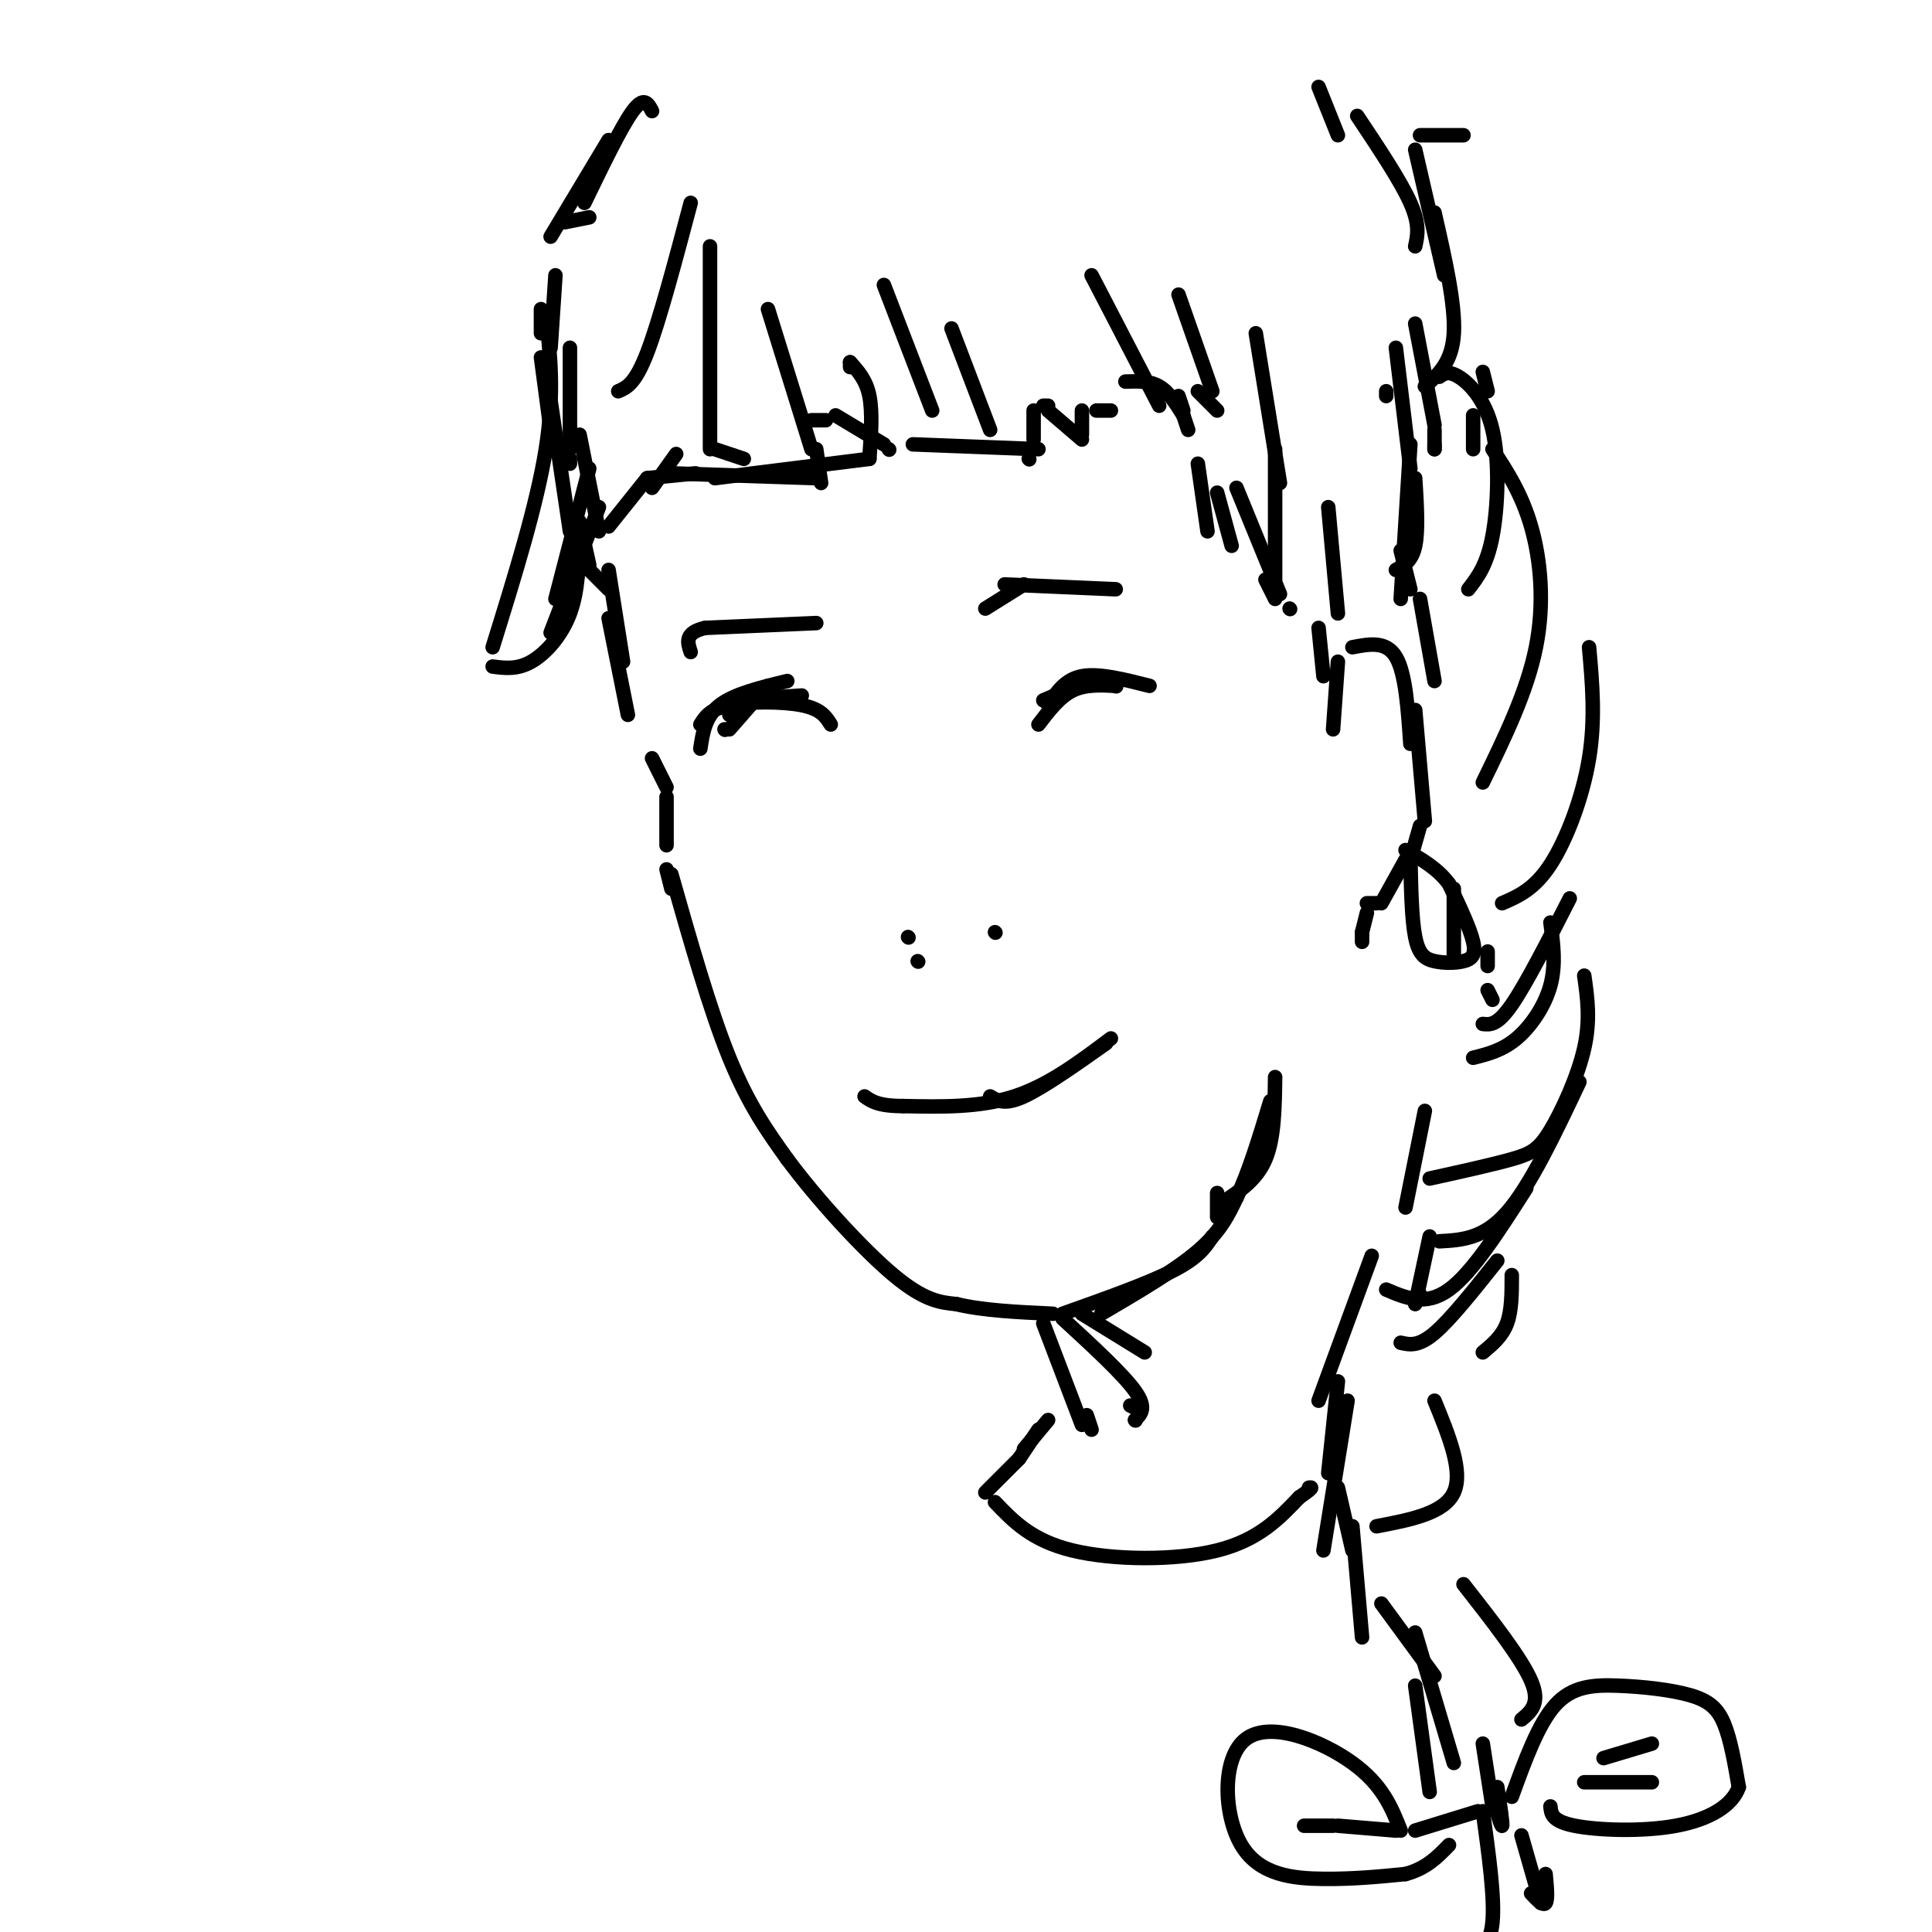 <svg viewBox='0 0 400 400' version='1.1' xmlns='http://www.w3.org/2000/svg' xmlns:xlink='http://www.w3.org/1999/xlink'><g fill='none' stroke='rgb(0,0,0)' stroke-width='3' stroke-linecap='round' stroke-linejoin='round'><path d='M115,57c0.000,0.000 -1.000,15.000 -1,15'/><path d='M112,64c0.000,0.000 0.000,5.000 0,5'/><path d='M112,74c0.000,0.000 2.000,15.000 2,15'/><path d='M118,96c0.000,0.000 0.000,-1.000 0,-1'/><path d='M118,72c0.000,0.000 0.000,21.000 0,21'/><path d='M120,90c0.000,0.000 4.000,20.000 4,20'/><path d='M126,109c0.000,0.000 8.000,-10.000 8,-10'/><path d='M134,99c0.000,0.000 10.000,-1.000 10,-1'/><path d='M139,98c0.000,0.000 30.000,1.000 30,1'/><path d='M170,100c0.000,0.000 -1.000,-7.000 -1,-7'/><path d='M168,87c0.000,0.000 3.000,0.000 3,0'/><path d='M173,86c0.000,0.000 10.000,6.000 10,6'/><path d='M184,93c0.000,0.000 0.100,0.100 0.1,0.1'/><path d='M189,92c0.000,0.000 26.000,1.000 26,1'/><path d='M213,95c0.000,0.000 0.100,0.100 0.1,0.1'/><path d='M214,91c0.000,0.000 0.000,-6.000 0,-6'/><path d='M216,84c0.000,0.000 1.000,0.000 1,0'/><path d='M217,85c0.000,0.000 7.000,6.000 7,6'/><path d='M224,90c0.000,0.000 0.000,-5.000 0,-5'/><path d='M227,85c0.000,0.000 3.000,0.000 3,0'/><path d='M233,79c2.500,-0.083 5.000,-0.167 7,1c2.000,1.167 3.500,3.583 5,6'/><path d='M244,82c0.000,0.000 1.000,3.000 1,3'/><path d='M245,86c0.000,0.000 1.000,3.000 1,3'/><path d='M248,81c0.000,0.000 4.000,4.000 4,4'/><path d='M114,49c0.000,0.000 12.000,-20.000 12,-20'/><path d='M135,23c-0.833,-1.583 -1.667,-3.167 -4,0c-2.333,3.167 -6.167,11.083 -10,19'/><path d='M117,46c0.000,0.000 5.000,-1.000 5,-1'/><path d='M273,18c0.000,0.000 4.000,10.000 4,10'/><path d='M281,24c4.500,6.750 9.000,13.500 11,18c2.000,4.500 1.500,6.750 1,9'/><path d='M293,31c0.000,0.000 6.000,26.000 6,26'/><path d='M297,44c2.167,9.500 4.333,19.000 4,25c-0.333,6.000 -3.167,8.500 -6,11'/><path d='M287,81c0.000,0.000 0.000,1.000 0,1'/><path d='M305,86c0.000,0.000 0.000,7.000 0,7'/><path d='M248,96c0.000,0.000 2.000,14.000 2,14'/><path d='M151,148c0.000,0.000 8.000,-6.000 8,-6'/><path d='M151,145c0.000,0.000 15.000,-1.000 15,-1'/><path d='M217,146c1.750,-2.667 3.500,-5.333 7,-6c3.500,-0.667 8.750,0.667 14,2'/><path d='M223,142c0.000,0.000 -7.000,3.000 -7,3'/><path d='M158,143c0.000,0.000 -7.000,8.000 -7,8'/><path d='M150,151c0.000,0.000 0.100,0.100 0.1,0.1'/><path d='M188,194c0.000,0.000 0.100,0.100 0.1,0.1'/><path d='M206,193c0.000,0.000 0.100,0.100 0.1,0.1'/><path d='M205,227c1.500,0.917 3.000,1.833 7,0c4.000,-1.833 10.500,-6.417 17,-11'/><path d='M230,215c-6.417,4.833 -12.833,9.667 -20,12c-7.167,2.333 -15.083,2.167 -23,2'/><path d='M187,229c-5.167,0.000 -6.583,-1.000 -8,-2'/><path d='M122,118c0.000,0.000 4.000,4.000 4,4'/><path d='M114,83c0.000,0.000 4.000,27.000 4,27'/><path d='M113,65c0.917,8.250 1.833,16.500 0,28c-1.833,11.500 -6.417,26.250 -11,41'/><path d='M102,138c2.533,0.333 5.067,0.667 8,-1c2.933,-1.667 6.267,-5.333 8,-10c1.733,-4.667 1.867,-10.333 2,-16'/><path d='M120,108c0.000,0.000 2.000,9.000 2,9'/><path d='M135,101c0.000,0.000 5.000,-7.000 5,-7'/><path d='M148,93c0.000,0.000 6.000,2.000 6,2'/><path d='M293,67c0.000,0.000 4.000,21.000 4,21'/><path d='M297,89c0.000,0.000 0.000,4.000 0,4'/><path d='M297,93c0.000,0.000 0.000,-1.000 0,-1'/><path d='M294,28c0.000,0.000 9.000,0.000 9,0'/><path d='M307,77c0.000,0.000 1.000,4.000 1,4'/><path d='M252,102c0.000,0.000 3.000,11.000 3,11'/><path d='M256,101c0.000,0.000 9.000,22.000 9,22'/><path d='M267,126c0.000,0.000 0.100,0.100 0.1,0.1'/><path d='M275,105c0.000,0.000 2.000,22.000 2,22'/><path d='M273,130c0.000,0.000 1.000,10.000 1,10'/><path d='M276,151c0.000,0.000 1.000,-14.000 1,-14'/><path d='M280,134c3.500,-0.667 7.000,-1.333 9,2c2.000,3.333 2.500,10.667 3,18'/><path d='M293,147c0.000,0.000 2.000,23.000 2,23'/><path d='M294,171c0.000,0.000 -2.000,7.000 -2,7'/><path d='M291,178c0.000,0.000 -5.000,9.000 -5,9'/><path d='M285,187c0.000,0.000 -2.000,0.000 -2,0'/><path d='M283,189c0.000,0.000 -1.000,4.000 -1,4'/><path d='M282,193c0.000,0.000 0.000,2.000 0,2'/><path d='M122,97c0.000,0.000 -7.000,27.000 -7,27'/><path d='M114,131c0.000,0.000 10.000,-26.000 10,-26'/><path d='M148,99c0.000,0.000 32.000,-4.000 32,-4'/><path d='M180,95c0.333,-4.833 0.667,-9.667 0,-13c-0.667,-3.333 -2.333,-5.167 -4,-7'/><path d='M176,75c0.000,0.000 0.000,1.000 0,1'/><path d='M143,42c-3.250,12.250 -6.500,24.500 -9,31c-2.500,6.500 -4.250,7.250 -6,8'/><path d='M147,51c0.000,0.000 0.000,42.000 0,42'/><path d='M159,64c0.000,0.000 9.000,29.000 9,29'/><path d='M183,59c0.000,0.000 10.000,26.000 10,26'/><path d='M197,68c0.000,0.000 8.000,21.000 8,21'/><path d='M226,57c0.000,0.000 14.000,27.000 14,27'/><path d='M244,61c0.000,0.000 7.000,20.000 7,20'/><path d='M260,69c0.000,0.000 5.000,31.000 5,31'/><path d='M264,93c0.000,0.000 0.000,27.000 0,27'/><path d='M262,120c0.000,0.000 2.000,4.000 2,4'/><path d='M289,72c0.000,0.000 3.000,25.000 3,25'/><path d='M292,92c0.000,0.000 -2.000,32.000 -2,32'/><path d='M290,114c0.000,0.000 2.000,8.000 2,8'/><path d='M294,124c0.000,0.000 3.000,17.000 3,17'/><path d='M301,184c0.000,0.000 0.000,15.000 0,15'/><path d='M292,177c0.128,6.632 0.255,13.263 1,17c0.745,3.737 2.107,4.579 4,5c1.893,0.421 4.317,0.421 6,0c1.683,-0.421 2.624,-1.263 2,-4c-0.624,-2.737 -2.812,-7.368 -5,-12'/><path d='M300,183c-2.333,-3.167 -5.667,-5.083 -9,-7'/><path d='M293,99c0.333,5.417 0.667,10.833 0,14c-0.667,3.167 -2.333,4.083 -4,5'/><path d='M298,78c0.929,-0.655 1.857,-1.310 4,0c2.143,1.310 5.500,4.583 7,11c1.500,6.417 1.143,15.976 0,22c-1.143,6.024 -3.071,8.512 -5,11'/><path d='M309,93c3.022,4.600 6.044,9.200 8,16c1.956,6.800 2.844,15.800 1,25c-1.844,9.200 -6.422,18.600 -11,28'/><path d='M329,134c0.667,7.444 1.333,14.889 0,23c-1.333,8.111 -4.667,16.889 -8,22c-3.333,5.111 -6.667,6.556 -10,8'/><path d='M325,186c-4.500,8.833 -9.000,17.667 -12,22c-3.000,4.333 -4.500,4.167 -6,4'/><path d='M308,205c0.000,0.000 1.000,2.000 1,2'/><path d='M308,197c0.000,0.000 0.000,3.000 0,3'/><path d='M321,191c0.578,4.356 1.156,8.711 0,13c-1.156,4.289 -4.044,8.511 -7,11c-2.956,2.489 -5.978,3.244 -9,4'/><path d='M328,202c0.655,4.571 1.310,9.143 0,15c-1.310,5.857 -4.583,13.000 -7,17c-2.417,4.000 -3.976,4.857 -8,6c-4.024,1.143 -10.512,2.571 -17,4'/><path d='M327,224c-5.083,10.750 -10.167,21.500 -15,27c-4.833,5.500 -9.417,5.750 -14,6'/><path d='M316,246c-5.583,8.750 -11.167,17.500 -16,21c-4.833,3.500 -8.917,1.750 -13,0'/><path d='M310,261c-4.833,6.083 -9.667,12.167 -13,15c-3.333,2.833 -5.167,2.417 -7,2'/><path d='M294,269c0.000,0.000 0.000,-1.000 0,-1'/><path d='M295,230c0.000,0.000 -4.000,20.000 -4,20'/><path d='M284,260c0.000,0.000 -11.000,30.000 -11,30'/><path d='M277,286c0.000,0.000 -2.000,19.000 -2,19'/><path d='M279,290c0.000,0.000 -5.000,31.000 -5,31'/><path d='M277,308c0.000,0.000 3.000,13.000 3,13'/><path d='M297,290c3.000,7.333 6.000,14.667 4,19c-2.000,4.333 -9.000,5.667 -16,7'/><path d='M280,316c0.000,0.000 2.000,23.000 2,23'/><path d='M286,332c0.000,0.000 11.000,15.000 11,15'/><path d='M303,328c6.000,7.667 12.000,15.333 14,20c2.000,4.667 0.000,6.333 -2,8'/><path d='M293,338c0.000,0.000 8.000,27.000 8,27'/><path d='M293,349c0.000,0.000 3.000,22.000 3,22'/><path d='M307,361c0.000,0.000 2.000,13.000 2,13'/><path d='M309,372c0.917,3.167 1.833,6.333 2,6c0.167,-0.333 -0.417,-4.167 -1,-8'/><path d='M296,256c0.000,0.000 -3.000,14.000 -3,14'/><path d='M126,118c0.000,0.000 3.000,19.000 3,19'/><path d='M126,128c0.000,0.000 4.000,20.000 4,20'/><path d='M135,157c0.000,0.000 3.000,6.000 3,6'/><path d='M138,165c0.000,0.000 0.000,10.000 0,10'/><path d='M138,180c0.000,0.000 1.000,4.000 1,4'/><path d='M139,181c4.000,14.083 8.000,28.167 12,38c4.000,9.833 8.000,15.417 12,21'/><path d='M163,240c6.178,8.333 15.622,18.667 22,24c6.378,5.333 9.689,5.667 13,6'/><path d='M198,270c5.500,1.333 12.750,1.667 20,2'/><path d='M220,272c8.917,-3.167 17.833,-6.333 23,-9c5.167,-2.667 6.583,-4.833 8,-7'/><path d='M252,252c0.000,0.000 0.000,-5.000 0,-5'/><path d='M163,141c-5.500,1.333 -11.000,2.667 -14,5c-3.000,2.333 -3.500,5.667 -4,9'/><path d='M145,150c1.000,-1.600 2.000,-3.200 6,-4c4.000,-0.800 11.000,-0.800 15,0c4.000,0.800 5.000,2.400 6,4'/><path d='M215,150c2.167,-2.833 4.333,-5.667 7,-7c2.667,-1.333 5.833,-1.167 9,-1'/><path d='M231,142c0.000,0.000 0.100,0.100 0.1,0.1'/><path d='M204,126c0.000,0.000 8.000,-5.000 8,-5'/><path d='M208,121c0.000,0.000 23.000,1.000 23,1'/><path d='M169,129c0.000,0.000 -23.000,1.000 -23,1'/><path d='M146,130c-4.333,1.000 -3.667,3.000 -3,5'/><path d='M190,199c0.000,0.000 0.100,0.100 0.1,0.1'/><path d='M228,272c7.667,-4.500 15.333,-9.000 20,-13c4.667,-4.000 6.333,-7.500 8,-11'/><path d='M256,248c2.500,-5.167 4.750,-12.583 7,-20'/><path d='M264,223c-0.083,6.333 -0.167,12.667 -2,17c-1.833,4.333 -5.417,6.667 -9,9'/><path d='M313,264c0.000,3.667 0.000,7.333 -1,10c-1.000,2.667 -3.000,4.333 -5,6'/><path d='M306,375c0.000,0.000 -13.000,4.000 -13,4'/><path d='M290,379c-1.874,-4.742 -3.748,-9.483 -10,-14c-6.252,-4.517 -16.882,-8.809 -22,-5c-5.118,3.809 -4.724,15.718 -1,22c3.724,6.282 10.778,6.938 17,7c6.222,0.062 11.611,-0.469 17,-1'/><path d='M291,388c4.333,-1.167 6.667,-3.583 9,-6'/><path d='M313,372c2.735,-7.544 5.470,-15.088 9,-19c3.530,-3.912 7.853,-4.193 13,-4c5.147,0.193 11.116,0.860 15,2c3.884,1.140 5.681,2.754 7,6c1.319,3.246 2.159,8.123 3,13'/><path d='M360,370c-1.286,3.774 -6.000,6.708 -13,8c-7.000,1.292 -16.286,0.940 -21,0c-4.714,-0.940 -4.857,-2.470 -5,-4'/><path d='M332,364c0.000,0.000 10.000,-3.000 10,-3'/><path d='M328,369c0.000,0.000 14.000,0.000 14,0'/><path d='M270,378c0.000,0.000 6.000,0.000 6,0'/><path d='M277,378c0.000,0.000 12.000,1.000 12,1'/><path d='M307,375c1.244,9.000 2.489,18.000 2,23c-0.489,5.000 -2.711,6.000 -4,6c-1.289,-0.000 -1.644,-1.000 -2,-2'/><path d='M315,380c0.000,0.000 4.000,14.000 4,14'/><path d='M317,392c1.250,1.333 2.500,2.667 3,2c0.500,-0.667 0.250,-3.333 0,-6'/><path d='M224,272c0.000,0.000 13.000,8.000 13,8'/><path d='M220,273c6.250,5.750 12.500,11.500 15,15c2.500,3.500 1.250,4.750 0,6'/><path d='M235,294c0.000,0.000 0.100,0.100 0.1,0.1'/><path d='M234,291c0.000,0.000 2.000,1.000 2,1'/><path d='M216,274c0.000,0.000 8.000,21.000 8,21'/><path d='M225,293c0.000,0.000 1.000,3.000 1,3'/><path d='M217,294c0.000,0.000 -5.000,6.000 -5,6'/><path d='M215,296c0.000,0.000 -4.000,6.000 -4,6'/><path d='M206,311c3.800,3.978 7.600,7.956 16,10c8.400,2.044 21.400,2.156 30,0c8.600,-2.156 12.800,-6.578 17,-11'/><path d='M269,310c3.167,-2.167 2.583,-2.083 2,-2'/><path d='M276,304c0.000,0.000 0.100,0.100 0.1,0.1'/><path d='M211,302c0.000,0.000 -7.000,7.000 -7,7'/></g>
</svg>